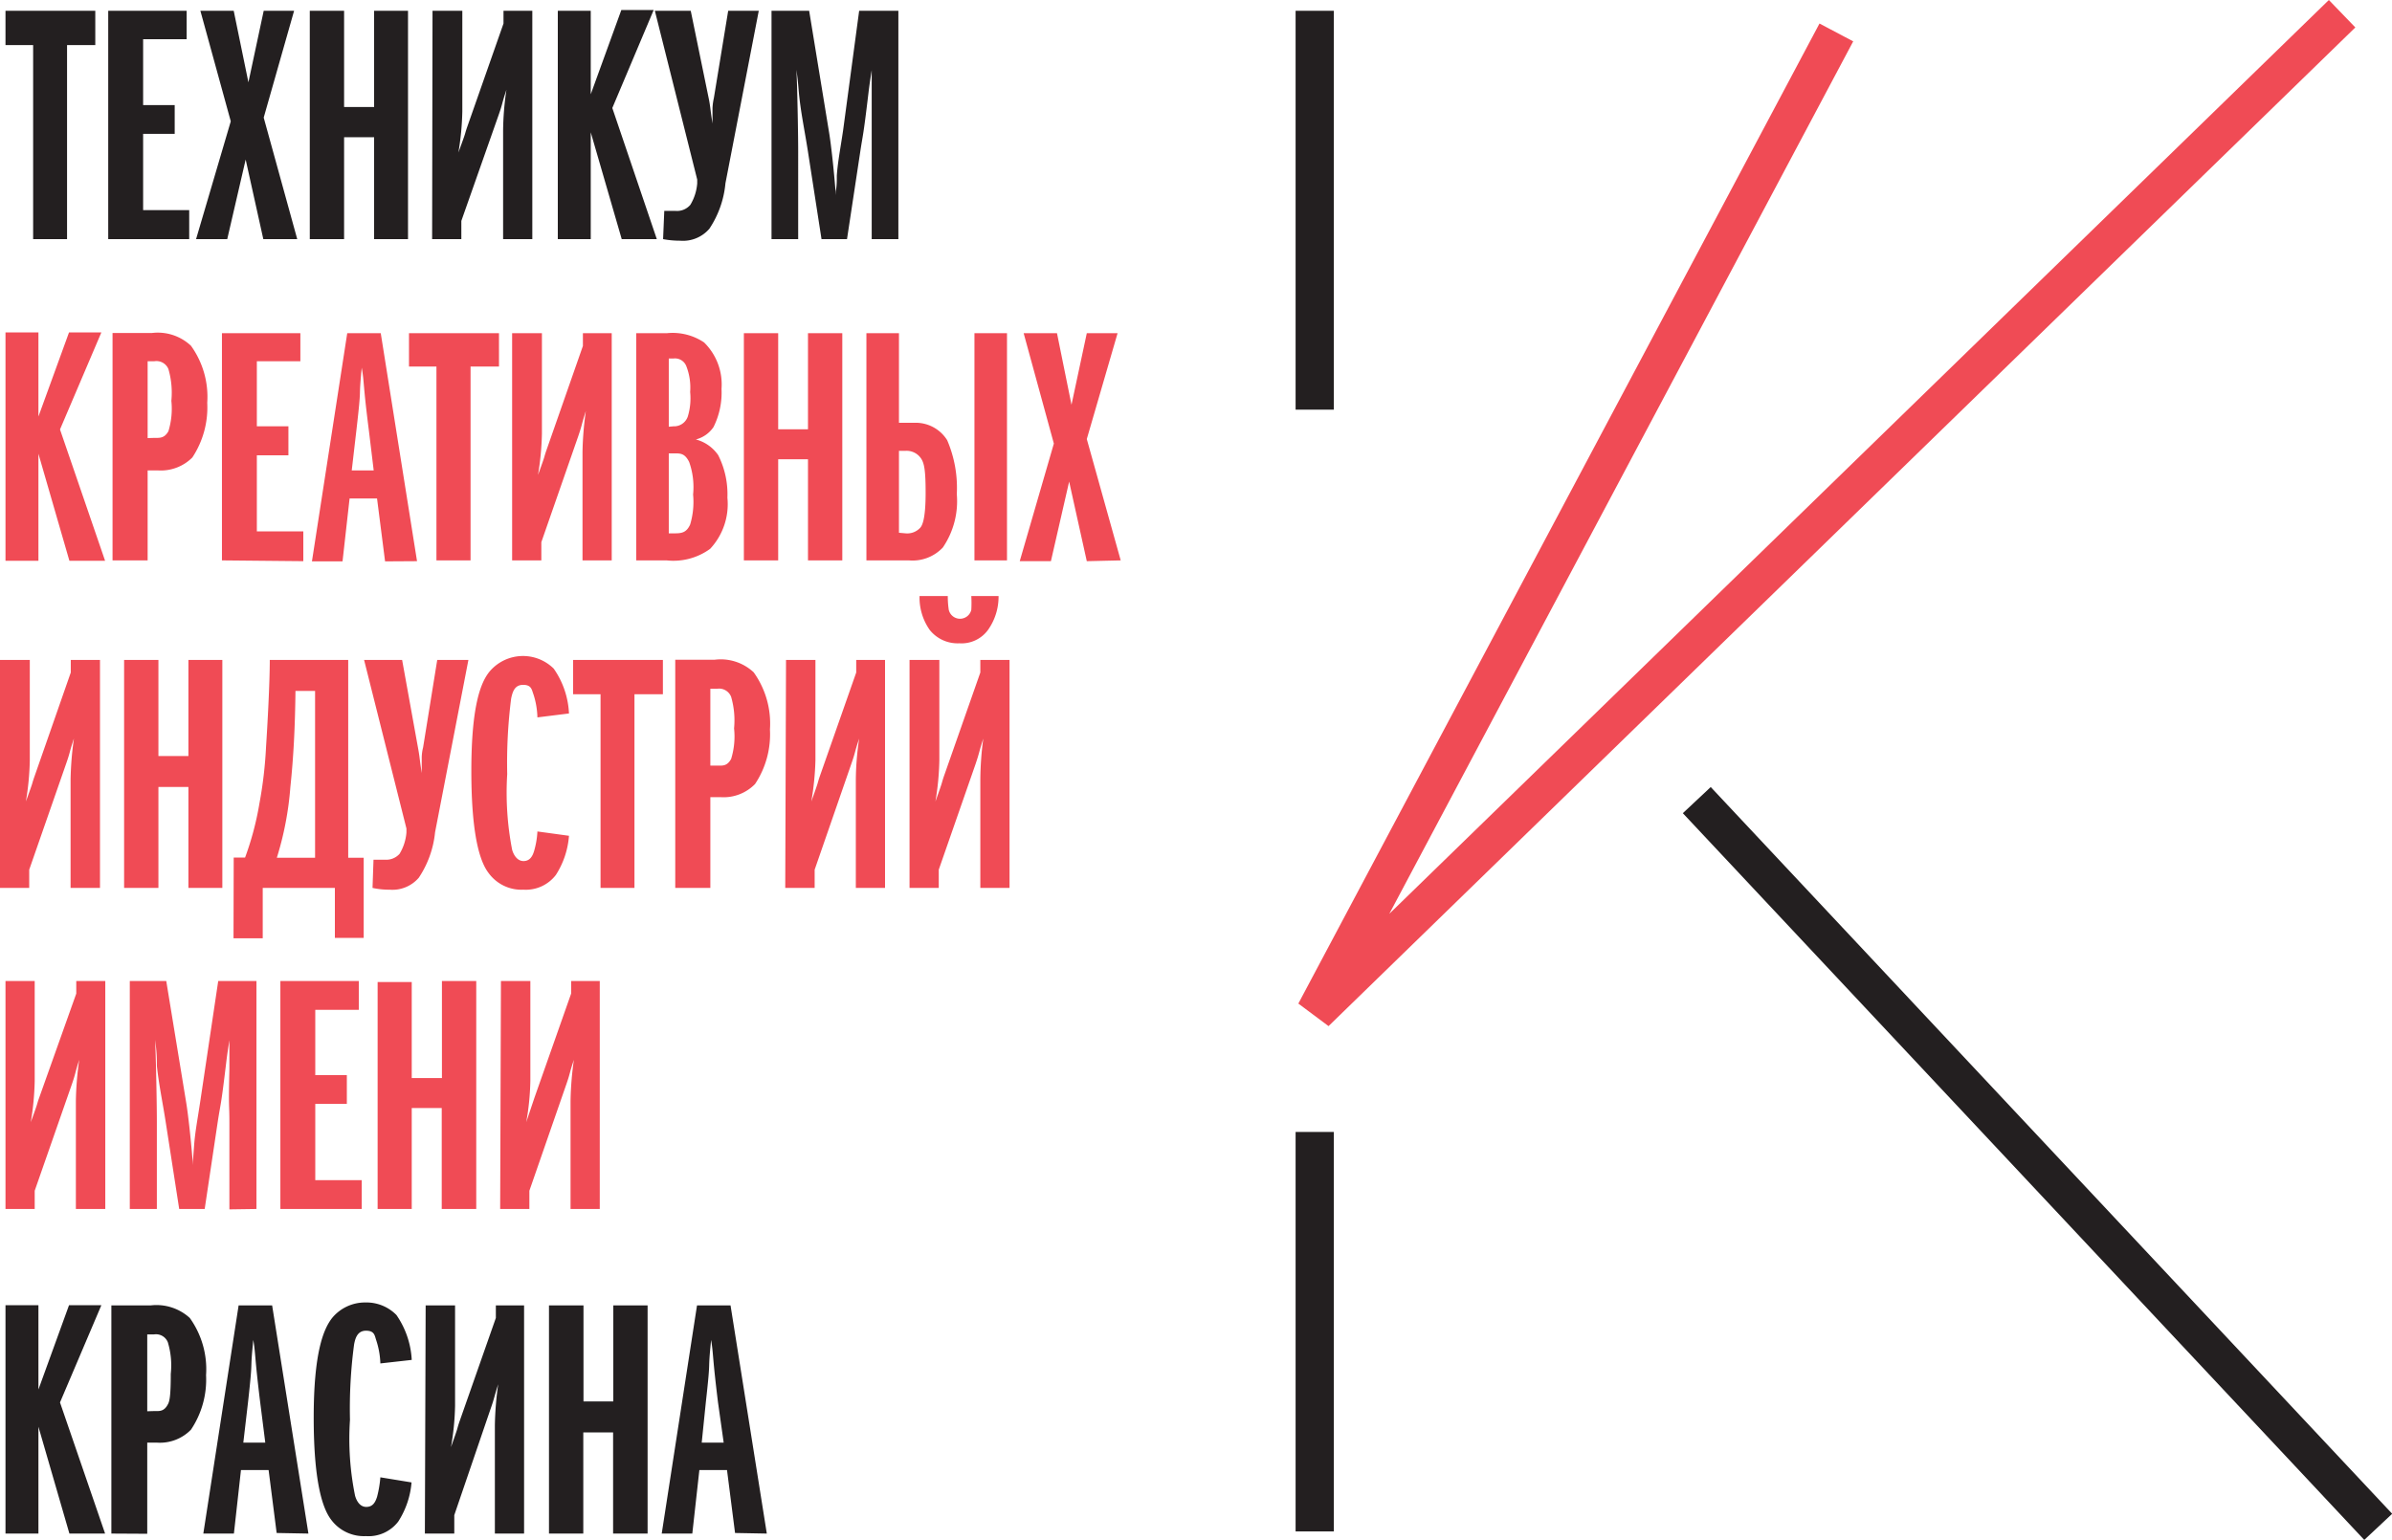 <?xml version="1.0" encoding="UTF-8"?> <svg xmlns="http://www.w3.org/2000/svg" id="Слой_1" data-name="Слой 1" viewBox="0 0 122 78.56"> <defs> <style>.cls-1{fill:#231f20;}.cls-2{fill:#f04b55;}</style> </defs> <rect class="cls-1" x="66.08" y="0.55" width="1.95" height="20.35"></rect> <rect class="cls-1" x="102.94" y="33.95" width="1.95" height="50.82" transform="translate(-12.49 87.12) rotate(-43.15)"></rect> <rect class="cls-1" x="66.08" y="57.75" width="1.95" height="20.38"></rect> <polygon class="cls-2" points="67.76 52.35 66.22 51.2 92.8 1.2 94.52 2.11 70.86 46.62 118.78 0 120.13 1.4 67.76 52.35"></polygon> <path class="cls-2" d="M25.51,61.68H27v-.93l1.86-5.36c.24-.68.15-.54.41-1.32h0a16.56,16.56,0,0,0-.17,2.08v5.53h1.49V50.05H29.13v.64L27.26,56l-.42,1.25h0a13.24,13.24,0,0,0,.21-2.1V50.05h-1.5Zm-1.22,0V50.05H22.54V55H21v-4.9H19.26V61.68H21V56.53h1.53v5.15Zm-5.84,0V60.21H16.08V56.32h1.61V54.85H16.08V51.52H18.3V50.05h-4V61.68Zm-5.37,0V50.05H11.13l-.91,6.1c-.15,1-.27,1.6-.32,2.29l-.06.8c0,.07,0,.14,0,.2-.05-.74-.22-2.49-.36-3.29l-1-6.1H6.62V61.68H8V57.22c0-1-.05-3.46-.09-4.17C8,53.69,8,54,8,54.37c.1.94.27,1.73.44,2.8l.7,4.51h1.3l.66-4.41c.16-1.05.16-.73.43-3,.07-.59.12-.86.17-1.2,0,.49,0,.9,0,1.47-.05,2.19,0,1.65,0,2.75v4.41Zm-12.8,0H1.77v-.93l1.87-5.36c.24-.68.15-.54.4-1.32h0a16.56,16.56,0,0,0-.17,2.08v5.53h1.5V50.05H3.89v.64L2,56c-.16.45,0,.08-.43,1.25h0a14.21,14.21,0,0,0,.2-2.1V50.05H.28Z"></path> <path class="cls-2" d="M49.54,30.41a6.38,6.38,0,0,1,0,.7.59.59,0,0,1-1.15,0,4.59,4.59,0,0,1-.05-.7H46.9a2.87,2.87,0,0,0,.52,1.73,1.82,1.82,0,0,0,1.51.68,1.67,1.67,0,0,0,1.46-.68,2.93,2.93,0,0,0,.54-1.73ZM46.39,45.3h1.49v-.93L49.75,39c.23-.68.15-.54.4-1.32h0A16.71,16.71,0,0,0,50,39.77V45.3h1.49V33.67H50v.64l-1.87,5.33c-.15.46,0,.08-.42,1.25h0a14.09,14.09,0,0,0,.2-2.1V33.67H46.39Zm-6.34,0h1.5v-.93L43.41,39c.24-.68.15-.54.41-1.32h0a15,15,0,0,0-.17,2.08V45.3h1.49V33.67H43.67v.64L41.8,39.64c-.15.46,0,.08-.42,1.25h0a14.45,14.45,0,0,0,.21-2.1V33.67h-1.5Zm-3.82-6.24V35.14h.34a.66.66,0,0,1,.72.41,4.3,4.3,0,0,1,.15,1.61,3.88,3.88,0,0,1-.15,1.56c-.21.38-.44.34-.72.34Zm0,6.24V40.67h.53A2.24,2.24,0,0,0,38.51,40a4.58,4.58,0,0,0,.76-2.78,4.49,4.49,0,0,0-.83-2.92,2.46,2.46,0,0,0-2-.64h-2V45.3Zm-3.87-9.88h1.45V33.67H29.23v1.75h1.4V45.3h1.73Zm-4.95,7a4.35,4.35,0,0,1-.17,1c-.08.27-.22.51-.54.51s-.51-.32-.58-.58a15.28,15.28,0,0,1-.25-3.86,26,26,0,0,1,.2-3.85c.07-.33.17-.7.61-.7s.44.26.53.49a4.16,4.16,0,0,1,.2,1.17l1.61-.2a4.33,4.33,0,0,0-.78-2.29,2.23,2.23,0,0,0-3.27.15c-.46.56-.93,1.77-.93,5.07,0,3.57.52,4.74.88,5.21a2.07,2.07,0,0,0,1.78.85,1.93,1.93,0,0,0,1.65-.75,4.29,4.29,0,0,0,.67-2ZM19,45.3a3.94,3.94,0,0,0,.87.09,1.77,1.77,0,0,0,1.49-.61,5.08,5.08,0,0,0,.83-2.32l1.7-8.79H22.3l-.72,4.46a2.24,2.24,0,0,0-.07.51c0,.07,0,.13,0,.2s0,.39,0,.6h0c-.12-.77-.09-.72-.17-1.18l-.83-4.59H18.57l2.16,8.6,0,.2a2.49,2.49,0,0,1-.35,1.09.91.91,0,0,1-.75.3c-.15,0-.41,0-.58,0Zm-4.88-1.54a16.23,16.23,0,0,0,.69-3.61c.16-1.51.24-3.07.26-4.9h1v8.51Zm-2.21,4.11H13.4V45.3h3.68v2.55h1.47V43.76h-.79V33.67h-4c0,1.19-.12,3.36-.19,4.42A21.48,21.48,0,0,1,13.23,41a15.27,15.27,0,0,1-.73,2.75h-.58Zm-.57-2.57V33.67H9.61v4.9H8.08v-4.9H6.33V45.3H8.08V40.15H9.61V45.3ZM0,45.3H1.49v-.93L3.36,39c.24-.68.15-.54.41-1.32h0a16.71,16.71,0,0,0-.17,2.08V45.3h1.5V33.67H3.61v.64L1.75,39.64c-.16.46,0,.08-.43,1.25h0a14.09,14.09,0,0,0,.2-2.1V33.67H0Z"></path> <path class="cls-2" d="M57.16,28.59,55.43,22.4,57,17H55.43l-.78,3.65L53.91,17h-1.7l1.54,5.63-1.74,6H53.6l.93-4.06.9,4.06ZM45.85,27.18V23h.34a.89.89,0,0,1,.8.41c.15.24.22.59.22,1.73,0,1.34-.17,1.66-.27,1.78a.9.9,0,0,1-.75.29Zm-1.66,1.41h2.17a2.12,2.12,0,0,0,1.73-.66,4.2,4.2,0,0,0,.71-2.72,6.16,6.16,0,0,0-.49-2.75,1.89,1.89,0,0,0-1.68-.89h-.78V17H44.19Zm5.51,0h1.66V17H49.7Zm-6.74,0V17H41.21v4.9H39.69V17H37.94V28.59h1.75V23.43h1.52v5.16Zm-8.85-1.38V23.13h.29c.31,0,.53,0,.75.44a3.82,3.82,0,0,1,.2,1.66,4,4,0,0,1-.15,1.53c-.19.42-.44.45-.8.45Zm0-5.44V18.29h.24a.62.62,0,0,1,.65.38A3,3,0,0,1,35.2,20a3.2,3.2,0,0,1-.12,1.25.74.74,0,0,1-.73.5Zm-1.66,6.82H34A3.18,3.18,0,0,0,36.22,28a3.34,3.34,0,0,0,.88-2.61,4.41,4.41,0,0,0-.47-2.17,2,2,0,0,0-1.14-.8,1.55,1.55,0,0,0,.9-.63,3.93,3.93,0,0,0,.41-1.95,3,3,0,0,0-.89-2.37A2.88,2.88,0,0,0,34,17H32.45Zm-6.33,0h1.49v-.93l1.87-5.37c.23-.67.15-.54.4-1.32h0a16.71,16.71,0,0,0-.17,2.09v5.53h1.49V17H29.73v.65l-1.86,5.32c-.16.46,0,.09-.43,1.26h0a14.31,14.31,0,0,0,.2-2.11V17H26.12ZM24,18.7h1.45V17H20.86V18.7h1.4v9.89H24ZM19.06,24H17.94l.24-2.07c.29-2.51.09-1.33.27-3.17.14.81.05.73.36,3.17Zm2.21,4.63L19.42,17H17.71l-1.8,11.64h1.56l.36-3.21h1.4l.41,3.21Zm-5.8,0V27.11H13.1V23.23h1.61V21.75H13.1V18.43h2.22V17h-4V28.59ZM7.53,22.35V18.43h.34a.66.66,0,0,1,.72.4,4.33,4.33,0,0,1,.15,1.62A3.92,3.92,0,0,1,8.59,22c-.21.37-.45.34-.72.34Zm0,6.24V24h.53a2.27,2.27,0,0,0,1.75-.66,4.63,4.63,0,0,0,.76-2.79,4.46,4.46,0,0,0-.83-2.91,2.47,2.47,0,0,0-2-.65h-2V28.59Z"></path> <polygon class="cls-2" points="5.36 28.61 3.06 21.91 5.17 16.96 3.52 16.96 1.96 21.25 1.96 16.96 0.28 16.96 0.28 28.61 1.96 28.61 1.96 23.15 3.54 28.61 5.36 28.61"></polygon> <path class="cls-1" d="M45.82,12.2V.55h-2L43,6.66c-.15,1-.27,1.6-.32,2.3,0,.27,0,.52-.05.79,0,.07,0,.14,0,.21-.05-.75-.22-2.5-.36-3.3l-1-6.11H39.35V12.2h1.36V7.73c0-1-.05-3.46-.09-4.17.09.64.1.93.14,1.32.1.93.27,1.73.44,2.8l.7,4.52h1.3l.67-4.42c.15-1,.15-.73.42-3,.07-.59.12-.86.17-1.2,0,.49,0,.9,0,1.47,0,2.19,0,1.65,0,2.75V12.2Zm-12,0a4.68,4.68,0,0,0,.87.08,1.77,1.77,0,0,0,1.49-.61A5,5,0,0,0,37,9.35l1.7-8.8H37.14L36.41,5a3,3,0,0,0-.07.51c0,.06,0,.13,0,.2s0,.39,0,.59h0c-.12-.76-.09-.71-.17-1.17L35.23.55H33.4l2.16,8.61,0,.2a2.49,2.49,0,0,1-.35,1.09.89.89,0,0,1-.75.31c-.15,0-.41,0-.58,0Zm-.32,0L31.23,5.51l2.11-5H31.69l-1.56,4.3V.55H28.45V12.2h1.68V6.75l1.58,5.45Zm-11.46,0h1.49v-.93L25.42,5.9c.24-.68.15-.54.41-1.32h0a14.87,14.87,0,0,0-.17,2.08V12.2h1.49V.55H25.68V1.2L23.81,6.53c-.15.46,0,.08-.43,1.25h0a14.09,14.09,0,0,0,.2-2.1V.55H22.06Zm-1.23,0V.55H19.08V5.46H17.55V.55H15.8V12.2h1.75V7h1.53V12.2Zm-5.65,0L13.45,6,15,.55H13.45L12.67,4.2,11.92.55h-1.7l1.55,5.64L10,12.2h1.59l.94-4.06.9,4.06Zm-5.51,0V10.72H7.3V6.83H8.91V5.36H7.3V2H9.52V.55h-4V12.2ZM3.42,2.3H4.86V.55H.28V2.3H1.69v9.9H3.42Z"></path> <path class="cls-1" d="M36.91,73.6H35.79L36,71.54c.28-2.51.08-1.33.27-3.18.13.82.05.73.35,3.18Zm2.2,4.64L37.26,66.6H35.55l-1.8,11.64h1.56L35.67,75h1.41l.41,3.21Zm-6.08,0V66.6H31.28v4.9H29.76V66.6H28V78.24h1.75V73.08h1.52v5.16Zm-11.36,0h1.5V77.3L25,71.94c.24-.68.16-.54.41-1.32h0a16.71,16.71,0,0,0-.17,2.09v5.53h1.49V66.6H25.29v.64l-1.87,5.33c-.15.46,0,.09-.42,1.26h0a13.34,13.34,0,0,0,.21-2.11V66.6h-1.5ZM19.4,75.37a5.68,5.68,0,0,1-.17,1c-.09.28-.22.51-.55.51s-.5-.32-.57-.57a14.53,14.53,0,0,1-.26-3.87,24.71,24.71,0,0,1,.21-3.85c.06-.32.17-.7.61-.7s.44.26.52.49a4.2,4.2,0,0,1,.21,1.18L21,69.38a4.42,4.42,0,0,0-.78-2.29,2.14,2.14,0,0,0-1.58-.64,2.17,2.17,0,0,0-1.7.79C16.5,67.8,16,69,16,72.32c0,3.56.53,4.73.88,5.2a2.08,2.08,0,0,0,1.78.85,1.91,1.91,0,0,0,1.65-.74,4.34,4.34,0,0,0,.68-2ZM13.53,73.6H12.41l.24-2.06c.28-2.51.08-1.33.27-3.18.13.82.05.73.35,3.18Zm2.2,4.64L13.88,66.6H12.17l-1.8,11.64h1.56L12.29,75H13.7l.41,3.21ZM7.51,72V68.08h.34a.65.65,0,0,1,.71.4,4.06,4.06,0,0,1,.15,1.61c0,1.11-.06,1.41-.15,1.56-.2.38-.44.34-.71.34Zm0,6.25V73.6H8a2.21,2.21,0,0,0,1.74-.66,4.59,4.59,0,0,0,.77-2.78,4.49,4.49,0,0,0-.83-2.92,2.52,2.52,0,0,0-2-.64h-2V78.24Z"></path> <polygon class="cls-1" points="5.36 78.24 3.06 71.55 5.17 66.59 3.52 66.59 1.96 70.89 1.96 66.59 0.28 66.59 0.28 78.24 1.96 78.24 1.96 72.79 3.54 78.24 5.36 78.24"></polygon> </svg> 
